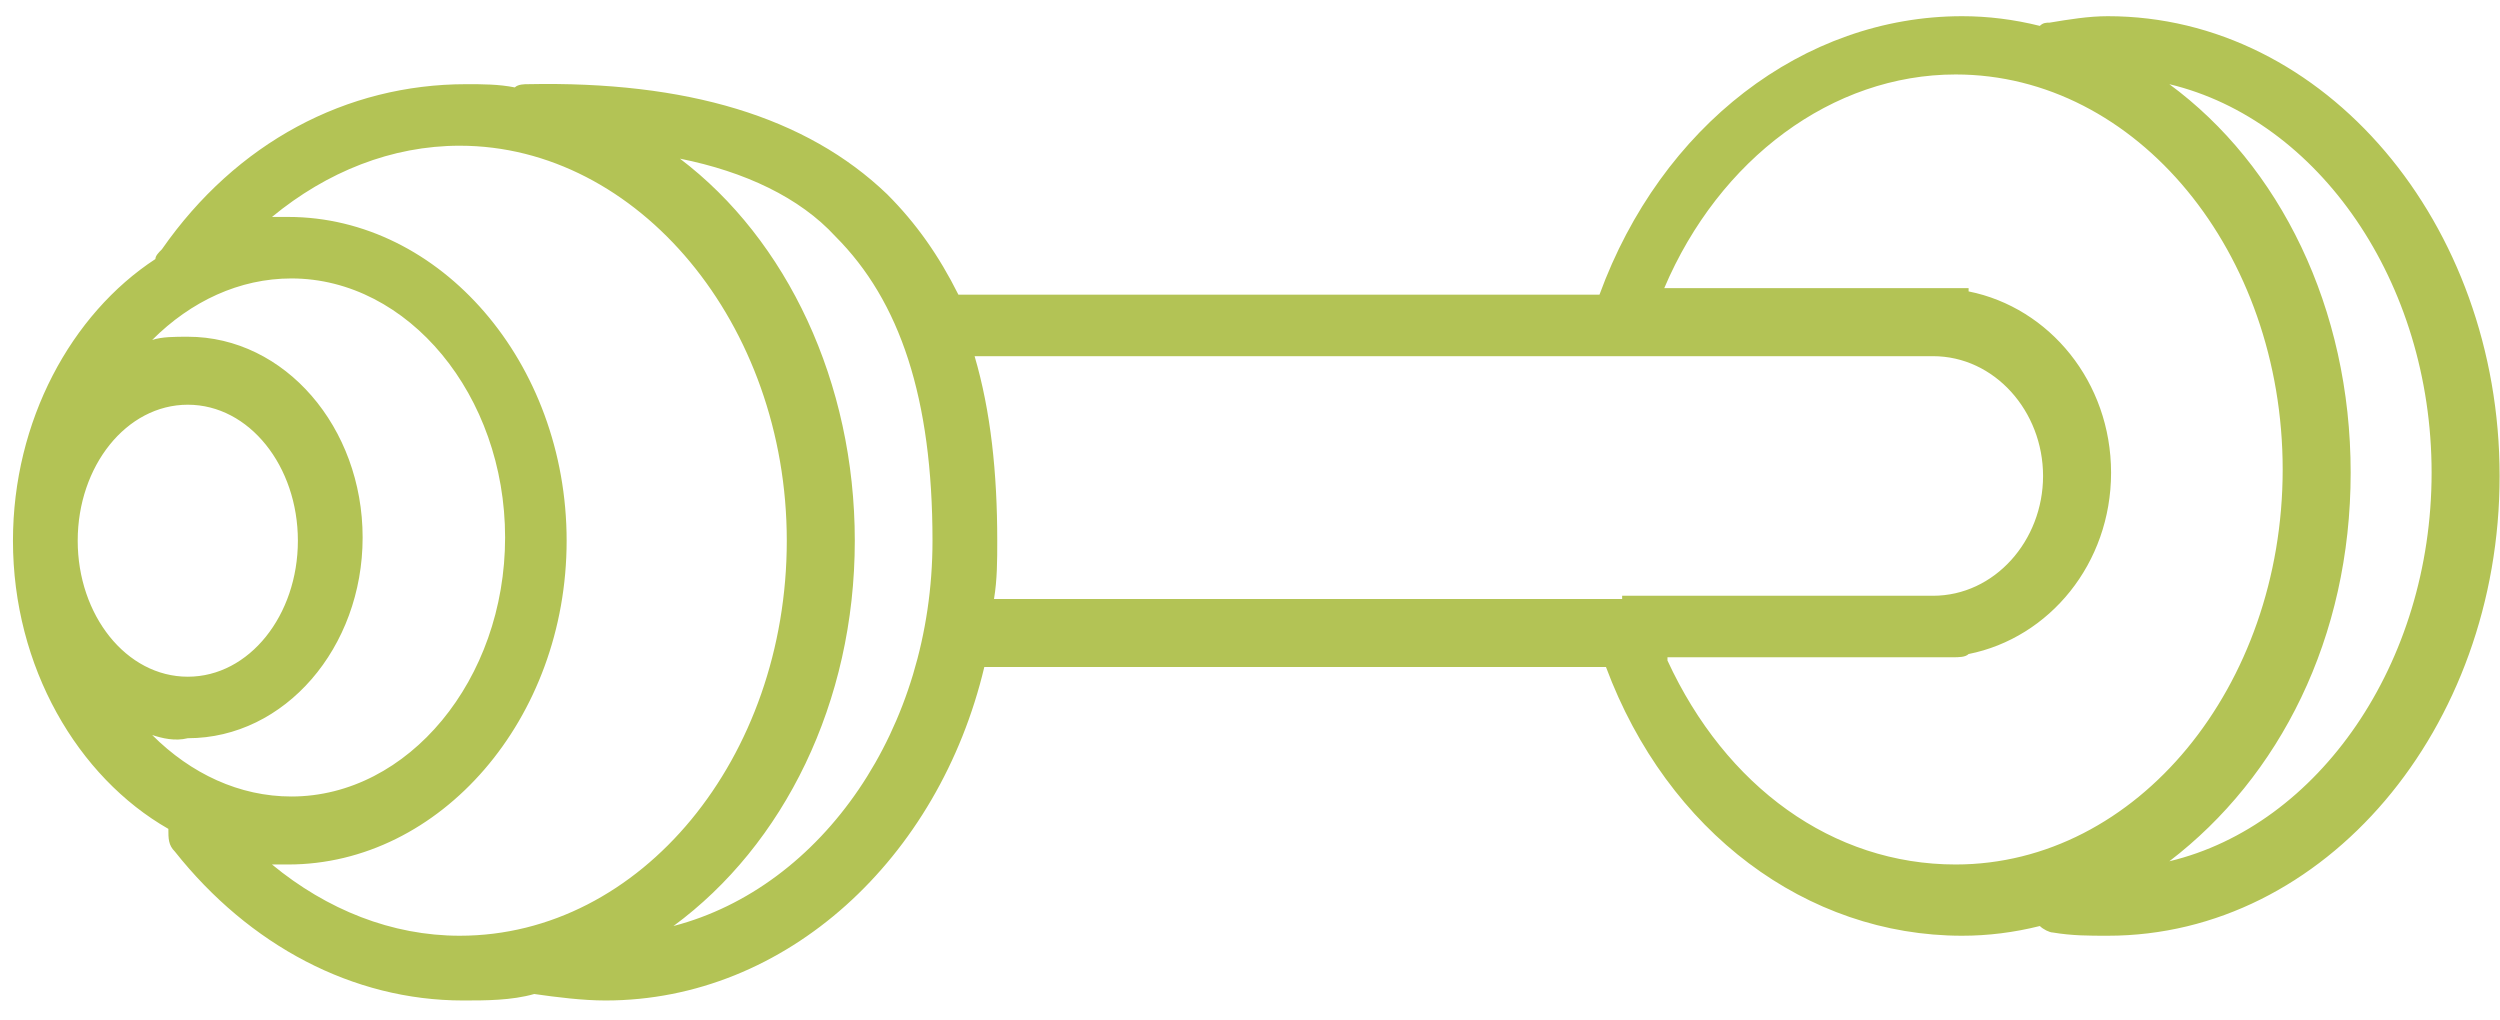 <?xml version="1.0" encoding="UTF-8"?>
<svg width="98px" height="40px" viewBox="0 0 98 40" version="1.1" xmlns="http://www.w3.org/2000/svg" xmlns:xlink="http://www.w3.org/1999/xlink">
    <!-- Generator: Sketch 52.5 (67469) - http://www.bohemiancoding.com/sketch -->
    <title>dumbbell</title>
    <desc>Created with Sketch.</desc>
    <g id="Desktop-" stroke="none" stroke-width="1" fill="none" fill-rule="evenodd">
        <g id="2.0-Management---1" transform="translate(-854, -2788)" fill="#B3C355" fill-rule="nonzero">
            <g id="dumbbell" transform="translate(854, 2788)">
                <path d="M23.735,39.219 C22.846,39.219 21.831,39.092 20.942,38.965 C20.054,39.219 19.038,39.219 18.15,39.219 C13.835,39.219 9.773,37.062 6.854,33.381 C6.6,33.127 6.6,32.873 6.6,32.492 C3.046,30.462 0.508,26.146 0.508,21.196 C0.508,16.5 2.792,12.312 6.092,10.154 C6.092,10.027 6.219,9.9 6.346,9.773 C9.265,5.585 13.581,3.3 18.277,3.3 C18.912,3.3 19.546,3.3 20.181,3.427 C20.308,3.3 20.562,3.3 20.688,3.3 C26.908,3.173 31.604,4.569 34.777,7.615 C35.919,8.758 36.808,10.027 37.569,11.55 L62.7,11.55 C65.112,4.95 70.696,0.635 76.915,0.635 C77.931,0.635 78.946,0.762 79.962,1.015 C80.088,0.888 80.215,0.888 80.342,0.888 C81.104,0.762 81.865,0.635 82.627,0.635 C91.131,0.635 97.985,8.758 97.985,18.658 C97.985,28.558 91.131,36.681 82.627,36.681 C81.865,36.681 81.231,36.681 80.469,36.554 C80.342,36.554 80.088,36.427 79.962,36.3 C78.946,36.554 77.931,36.681 76.915,36.681 C70.823,36.681 65.365,32.619 62.954,26.146 L38.585,26.146 C36.808,33.635 30.842,39.219 23.735,39.219 Z M10.662,33.888 C12.819,35.665 15.358,36.681 18.023,36.681 C25.131,36.681 30.842,29.7 30.842,21.196 C30.842,12.692 25.004,5.712 18.023,5.712 C15.358,5.712 12.819,6.727 10.662,8.504 C10.915,8.504 11.042,8.504 11.296,8.504 C17.262,8.504 22.212,14.215 22.212,21.196 C22.212,28.177 17.262,33.888 11.296,33.888 C11.169,33.888 10.915,33.888 10.662,33.888 Z M26.654,6.219 C30.842,9.392 33.508,14.977 33.508,21.196 C33.508,27.542 30.715,33.127 26.4,36.3 C32.238,34.777 36.554,28.558 36.554,21.196 C36.554,15.612 35.285,11.804 32.746,9.265 C31.35,7.742 29.192,6.727 26.654,6.219 Z M65.365,25.892 C67.65,30.842 71.838,33.888 76.662,33.888 C83.769,33.888 89.481,26.908 89.481,18.404 C89.481,9.9 83.769,2.919 76.662,2.919 C71.838,2.919 67.396,6.219 65.238,11.296 L77.169,11.296 L77.169,11.423 C80.342,12.058 82.754,14.977 82.754,18.531 C82.754,22.085 80.342,25.004 77.169,25.638 C77.042,25.765 76.788,25.765 76.535,25.765 L65.365,25.765 L65.365,25.892 Z M85.038,3.3 C89.354,6.473 92.146,12.058 92.146,18.531 C92.146,25.004 89.354,30.462 85.038,33.762 C90.877,32.365 95.319,26.019 95.319,18.531 C95.319,11.042 90.877,4.696 85.038,3.3 Z M5.965,28.812 C7.488,30.335 9.392,31.223 11.423,31.223 C15.992,31.223 19.8,26.654 19.8,21.069 C19.8,15.485 15.992,10.915 11.423,10.915 C9.392,10.915 7.488,11.804 5.965,13.327 C6.346,13.2 6.854,13.2 7.362,13.2 C11.169,13.2 14.215,16.754 14.215,21.069 C14.215,25.385 11.169,28.938 7.362,28.938 C6.854,29.065 6.346,28.938 5.965,28.812 Z M3.046,21.196 C3.046,24.115 4.95,26.527 7.362,26.527 C9.773,26.527 11.677,24.115 11.677,21.196 C11.677,18.277 9.773,15.865 7.362,15.865 C4.95,15.865 3.046,18.277 3.046,21.196 Z M63.588,23.354 L75.519,23.354 C75.646,23.354 75.773,23.354 75.773,23.354 C78.185,23.354 80.088,21.196 80.088,18.658 C80.088,16.119 78.185,13.962 75.773,13.962 L63.462,13.962 C63.462,13.962 63.462,13.962 63.462,13.962 L38.204,13.962 C38.838,16.119 39.092,18.531 39.092,21.196 C39.092,21.958 39.092,22.719 38.965,23.481 L63.588,23.481 C63.588,23.354 63.588,23.354 63.588,23.354 Z" id="Shape"></path>
            </g>
        </g>
    </g>
</svg>